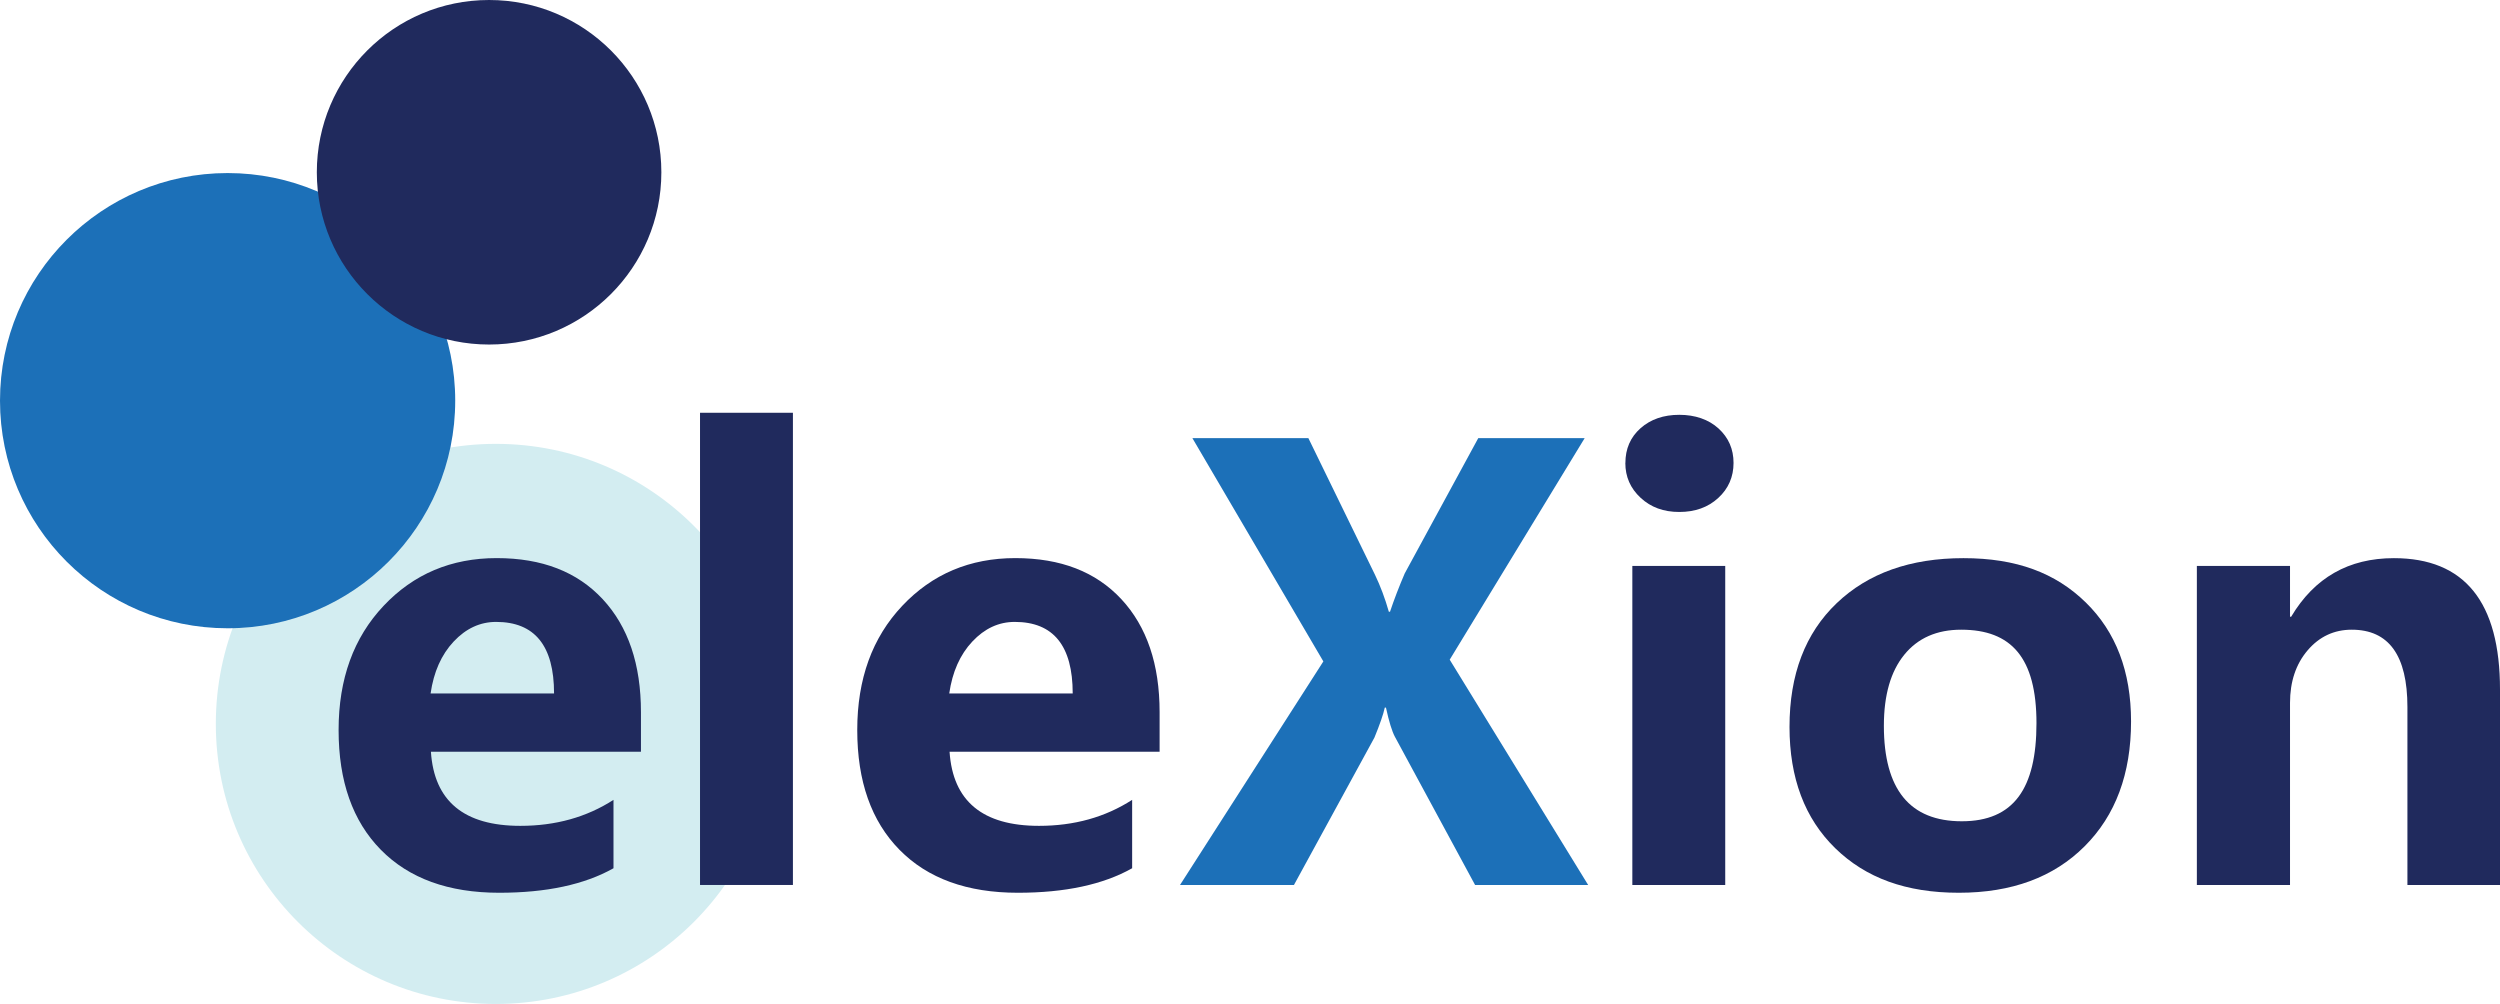 <svg xmlns="http://www.w3.org/2000/svg" id="Layer_2" data-name="Layer 2" viewBox="0 0 475.27 190.86"><defs><style> .cls-1 { fill: #1c70b8; } .cls-1, .cls-2, .cls-3 { stroke-width: 0px; } .cls-2 { fill: #202a5d; } .cls-3 { fill: #d3edf1; } </style></defs><g id="Layer_1-2" data-name="Layer 1"><g><g><path class="cls-3" d="M147.51,137.62c0,29.41-23.84,53.24-53.24,53.24s-53.24-23.83-53.24-53.24,23.84-53.24,53.24-53.24,53.24,23.84,53.24,53.24"></path><path class="cls-1" d="M86.54,76.17c0,23.9-19.37,43.27-43.27,43.27S0,100.07,0,76.17s19.37-43.27,43.27-43.27,43.27,19.38,43.27,43.27"></path><path class="cls-2" d="M125.73,32.75c0,18.09-14.67,32.75-32.75,32.75s-32.75-14.66-32.75-32.75S74.89,0,92.98,0s32.75,14.66,32.75,32.75"></path><path class="cls-2" d="M105.33,131.83c0-9.07-3.67-13.6-11.02-13.6-3.03,0-5.72,1.24-8.06,3.73-2.34,2.49-3.8,5.78-4.39,9.87h23.47ZM121.84,142.91h-39.92c.62,9.4,6.29,14.09,17,14.09,6.69,0,12.59-1.64,17.71-4.94v13c-5.52,3.11-12.76,4.66-21.72,4.66-9.65,0-17.15-2.72-22.51-8.17-5.36-5.45-8.03-13.03-8.03-22.76s2.85-17.56,8.55-23.61c5.7-6.05,12.87-9.08,21.5-9.08s15.31,2.6,20.16,7.81c4.84,5.21,7.27,12.37,7.27,21.47v7.51Z"></path></g><rect class="cls-2" x="133.08" y="78.47" width="17.66" height="89.77"></rect><g><path class="cls-2" d="M203.93,131.83c0-9.07-3.67-13.6-11.02-13.6-3.04,0-5.72,1.24-8.06,3.73-2.34,2.49-3.8,5.78-4.39,9.87h23.47ZM220.44,142.91h-39.92c.62,9.4,6.29,14.09,17,14.09,6.69,0,12.59-1.64,17.71-4.94v13c-5.52,3.11-12.76,4.66-21.72,4.66-9.65,0-17.16-2.72-22.51-8.17-5.36-5.45-8.03-13.03-8.03-22.76s2.85-17.56,8.55-23.61c5.7-6.05,12.87-9.08,21.5-9.08s15.31,2.6,20.16,7.81c4.84,5.21,7.27,12.37,7.27,21.47v7.51Z"></path><path class="cls-1" d="M301.93,168.25h-21.5l-15.25-28.19c-.55-1.03-1.12-2.87-1.7-5.54h-.22c-.29,1.32-.95,3.22-1.97,5.7l-15.3,28.02h-21.66l27.25-42.5-24.9-42.45h22.05l12.67,25.99c1.02,2.12,1.9,4.46,2.63,7.02h.22c.77-2.3,1.7-4.73,2.8-7.29l13.98-25.72h20.23l-25.66,42.12,26.32,42.83Z"></path><path class="cls-2" d="M310.32,107.59h17.66v60.65h-17.66v-60.65ZM309,88.02c0-2.7.96-4.91,2.88-6.61s4.38-2.55,7.37-2.55,5.56.87,7.46,2.6c1.9,1.74,2.85,3.92,2.85,6.55s-.97,4.89-2.91,6.66c-1.94,1.78-4.4,2.66-7.4,2.66s-5.41-.89-7.35-2.69c-1.94-1.79-2.91-4-2.91-6.63"></path><path class="cls-2" d="M358.14,137.98c0,12.1,4.94,18.15,14.81,18.15s14.2-6.22,14.2-18.65-4.77-17.77-14.31-17.77c-4.64,0-8.25,1.59-10.83,4.77-2.58,3.18-3.87,7.67-3.87,13.49M340.2,138.2c0-9.98,2.99-17.82,8.97-23.53,5.98-5.71,14.01-8.56,24.1-8.56s17.51,2.81,23.25,8.42c5.74,5.61,8.61,13.15,8.61,22.62,0,9.94-2.94,17.86-8.83,23.74-5.89,5.89-13.86,8.83-23.91,8.83s-17.7-2.82-23.5-8.47c-5.79-5.65-8.69-13.33-8.69-23.06"></path><path class="cls-2" d="M475.27,168.25h-17.6v-33.84c0-9.8-3.53-14.7-10.58-14.7-3.36,0-6.16,1.31-8.39,3.92-2.23,2.61-3.35,5.95-3.35,10.01v34.6h-17.71v-60.65h17.71v9.65h.22c4.42-7.42,10.93-11.13,19.52-11.13,13.45,0,20.18,8.33,20.18,25v37.13Z"></path></g></g></g></svg>